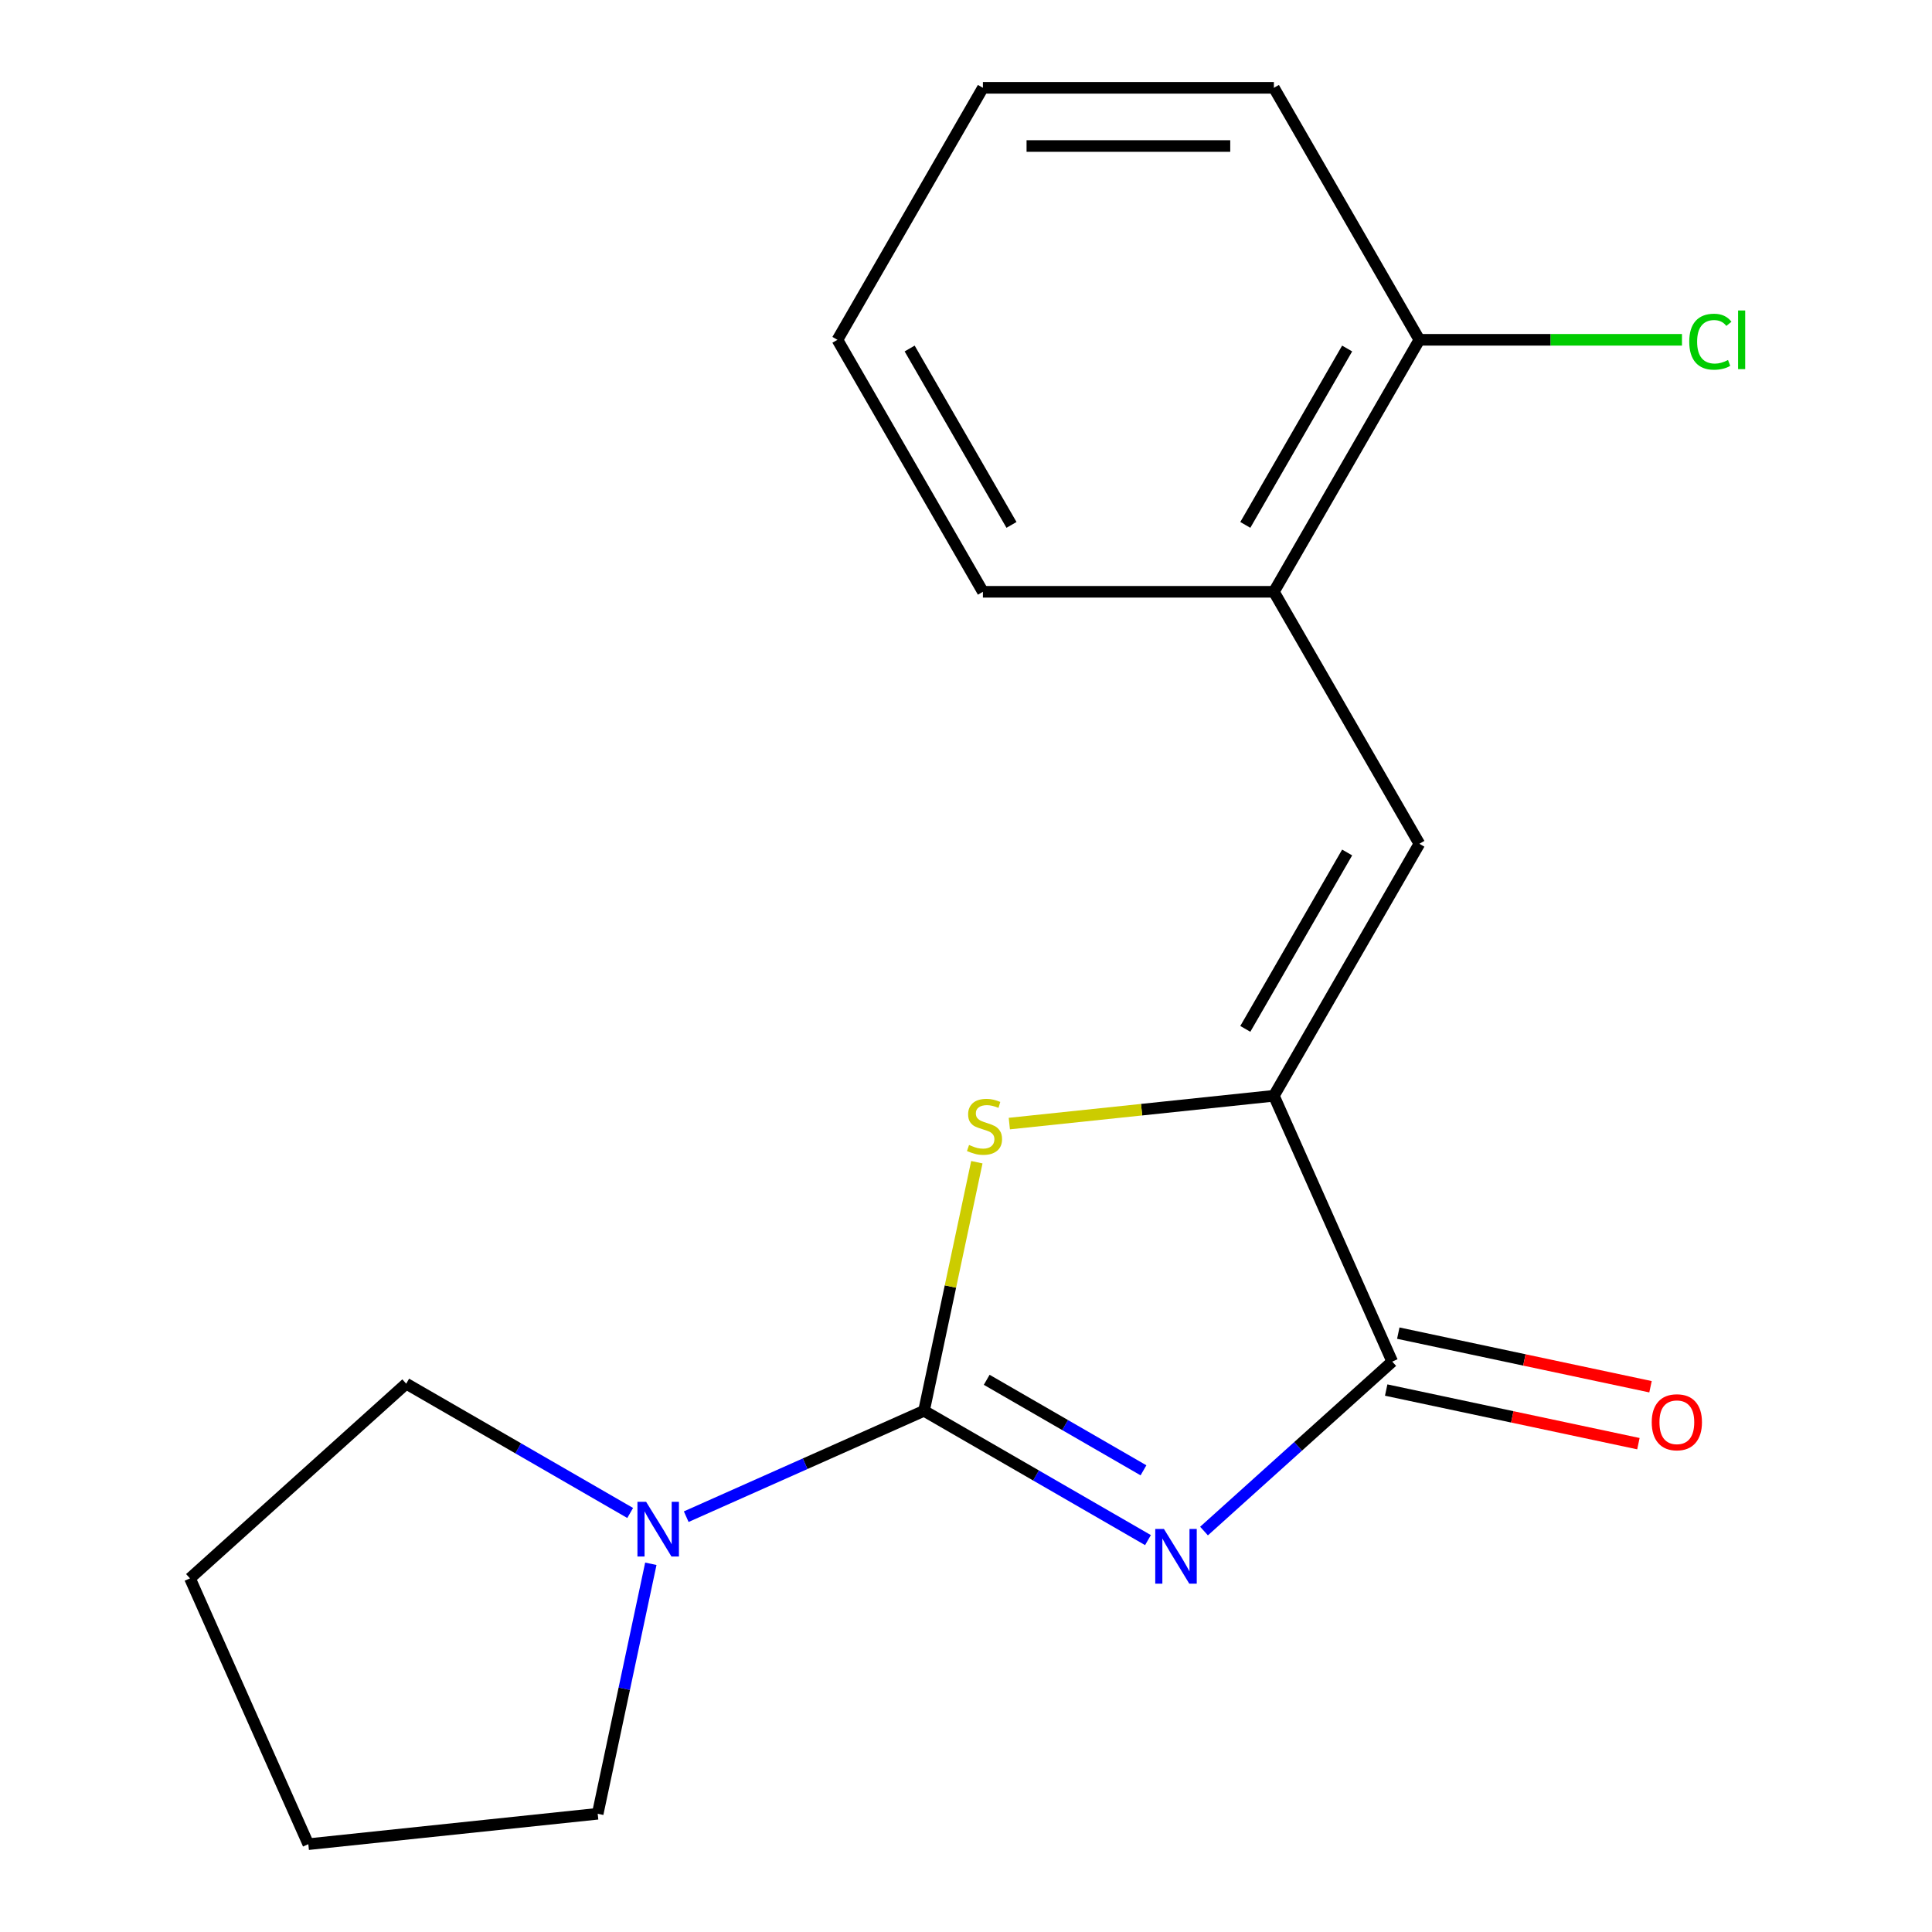 <?xml version='1.0' encoding='iso-8859-1'?>
<svg version='1.1' baseProfile='full'
              xmlns='http://www.w3.org/2000/svg'
                      xmlns:rdkit='http://www.rdkit.org/xml'
                      xmlns:xlink='http://www.w3.org/1999/xlink'
                  xml:space='preserve'
width='1000px' height='1000px' viewBox='0 0 1000 1000'>
<!-- END OF HEADER -->
<rect style='opacity:1.0;fill:#FFFFFF;stroke:none' width='1000' height='1000' x='0' y='0'> </rect>
<path class='bond-0' d='M 594.191,797.159 L 536.229,763.694' style='fill:none;fill-rule:evenodd;stroke:#0000FF;stroke-width:6px;stroke-linecap:butt;stroke-linejoin:miter;stroke-opacity:1' />
<path class='bond-0' d='M 536.229,763.694 L 478.267,730.23' style='fill:none;fill-rule:evenodd;stroke:#000000;stroke-width:6px;stroke-linecap:butt;stroke-linejoin:miter;stroke-opacity:1' />
<path class='bond-0' d='M 591.863,761.034 L 551.289,737.608' style='fill:none;fill-rule:evenodd;stroke:#0000FF;stroke-width:6px;stroke-linecap:butt;stroke-linejoin:miter;stroke-opacity:1' />
<path class='bond-0' d='M 551.289,737.608 L 510.716,714.183' style='fill:none;fill-rule:evenodd;stroke:#000000;stroke-width:6px;stroke-linecap:butt;stroke-linejoin:miter;stroke-opacity:1' />
<path class='bond-3' d='M 623.201,792.473 L 671.91,748.615' style='fill:none;fill-rule:evenodd;stroke:#0000FF;stroke-width:6px;stroke-linecap:butt;stroke-linejoin:miter;stroke-opacity:1' />
<path class='bond-3' d='M 671.91,748.615 L 720.619,704.758' style='fill:none;fill-rule:evenodd;stroke:#000000;stroke-width:6px;stroke-linecap:butt;stroke-linejoin:miter;stroke-opacity:1' />
<path class='bond-2' d='M 478.267,730.23 L 491.942,665.895' style='fill:none;fill-rule:evenodd;stroke:#000000;stroke-width:6px;stroke-linecap:butt;stroke-linejoin:miter;stroke-opacity:1' />
<path class='bond-2' d='M 491.942,665.895 L 505.616,601.559' style='fill:none;fill-rule:evenodd;stroke:#CCCC00;stroke-width:6px;stroke-linecap:butt;stroke-linejoin:miter;stroke-opacity:1' />
<path class='bond-5' d='M 478.267,730.23 L 416.726,757.629' style='fill:none;fill-rule:evenodd;stroke:#000000;stroke-width:6px;stroke-linecap:butt;stroke-linejoin:miter;stroke-opacity:1' />
<path class='bond-5' d='M 416.726,757.629 L 355.186,785.029' style='fill:none;fill-rule:evenodd;stroke:#0000FF;stroke-width:6px;stroke-linecap:butt;stroke-linejoin:miter;stroke-opacity:1' />
<path class='bond-1' d='M 659.361,567.172 L 720.619,704.758' style='fill:none;fill-rule:evenodd;stroke:#000000;stroke-width:6px;stroke-linecap:butt;stroke-linejoin:miter;stroke-opacity:1' />
<path class='bond-4' d='M 659.361,567.172 L 734.665,436.742' style='fill:none;fill-rule:evenodd;stroke:#000000;stroke-width:6px;stroke-linecap:butt;stroke-linejoin:miter;stroke-opacity:1' />
<path class='bond-4' d='M 644.571,532.547 L 697.283,441.246' style='fill:none;fill-rule:evenodd;stroke:#000000;stroke-width:6px;stroke-linecap:butt;stroke-linejoin:miter;stroke-opacity:1' />
<path class='bond-18' d='M 659.361,567.172 L 590.893,574.368' style='fill:none;fill-rule:evenodd;stroke:#000000;stroke-width:6px;stroke-linecap:butt;stroke-linejoin:miter;stroke-opacity:1' />
<path class='bond-18' d='M 590.893,574.368 L 522.425,581.564' style='fill:none;fill-rule:evenodd;stroke:#CCCC00;stroke-width:6px;stroke-linecap:butt;stroke-linejoin:miter;stroke-opacity:1' />
<path class='bond-7' d='M 717.487,719.489 L 782.762,733.364' style='fill:none;fill-rule:evenodd;stroke:#000000;stroke-width:6px;stroke-linecap:butt;stroke-linejoin:miter;stroke-opacity:1' />
<path class='bond-7' d='M 782.762,733.364 L 848.038,747.239' style='fill:none;fill-rule:evenodd;stroke:#FF0000;stroke-width:6px;stroke-linecap:butt;stroke-linejoin:miter;stroke-opacity:1' />
<path class='bond-7' d='M 723.75,690.026 L 789.025,703.901' style='fill:none;fill-rule:evenodd;stroke:#000000;stroke-width:6px;stroke-linecap:butt;stroke-linejoin:miter;stroke-opacity:1' />
<path class='bond-7' d='M 789.025,703.901 L 854.3,717.775' style='fill:none;fill-rule:evenodd;stroke:#FF0000;stroke-width:6px;stroke-linecap:butt;stroke-linejoin:miter;stroke-opacity:1' />
<path class='bond-6' d='M 734.665,436.742 L 659.361,306.313' style='fill:none;fill-rule:evenodd;stroke:#000000;stroke-width:6px;stroke-linecap:butt;stroke-linejoin:miter;stroke-opacity:1' />
<path class='bond-10' d='M 336.87,809.412 L 323.119,874.108' style='fill:none;fill-rule:evenodd;stroke:#0000FF;stroke-width:6px;stroke-linecap:butt;stroke-linejoin:miter;stroke-opacity:1' />
<path class='bond-10' d='M 323.119,874.108 L 309.368,938.803' style='fill:none;fill-rule:evenodd;stroke:#000000;stroke-width:6px;stroke-linecap:butt;stroke-linejoin:miter;stroke-opacity:1' />
<path class='bond-11' d='M 326.175,783.113 L 268.213,749.648' style='fill:none;fill-rule:evenodd;stroke:#0000FF;stroke-width:6px;stroke-linecap:butt;stroke-linejoin:miter;stroke-opacity:1' />
<path class='bond-11' d='M 268.213,749.648 L 210.251,716.184' style='fill:none;fill-rule:evenodd;stroke:#000000;stroke-width:6px;stroke-linecap:butt;stroke-linejoin:miter;stroke-opacity:1' />
<path class='bond-8' d='M 659.361,306.313 L 734.665,175.884' style='fill:none;fill-rule:evenodd;stroke:#000000;stroke-width:6px;stroke-linecap:butt;stroke-linejoin:miter;stroke-opacity:1' />
<path class='bond-8' d='M 644.571,271.688 L 697.283,180.388' style='fill:none;fill-rule:evenodd;stroke:#000000;stroke-width:6px;stroke-linecap:butt;stroke-linejoin:miter;stroke-opacity:1' />
<path class='bond-12' d='M 659.361,306.313 L 508.754,306.313' style='fill:none;fill-rule:evenodd;stroke:#000000;stroke-width:6px;stroke-linecap:butt;stroke-linejoin:miter;stroke-opacity:1' />
<path class='bond-9' d='M 734.665,175.884 L 802.625,175.884' style='fill:none;fill-rule:evenodd;stroke:#000000;stroke-width:6px;stroke-linecap:butt;stroke-linejoin:miter;stroke-opacity:1' />
<path class='bond-9' d='M 802.625,175.884 L 870.586,175.884' style='fill:none;fill-rule:evenodd;stroke:#00CC00;stroke-width:6px;stroke-linecap:butt;stroke-linejoin:miter;stroke-opacity:1' />
<path class='bond-13' d='M 734.665,175.884 L 659.361,45.455' style='fill:none;fill-rule:evenodd;stroke:#000000;stroke-width:6px;stroke-linecap:butt;stroke-linejoin:miter;stroke-opacity:1' />
<path class='bond-15' d='M 309.368,938.803 L 159.586,954.545' style='fill:none;fill-rule:evenodd;stroke:#000000;stroke-width:6px;stroke-linecap:butt;stroke-linejoin:miter;stroke-opacity:1' />
<path class='bond-14' d='M 210.251,716.184 L 98.329,816.959' style='fill:none;fill-rule:evenodd;stroke:#000000;stroke-width:6px;stroke-linecap:butt;stroke-linejoin:miter;stroke-opacity:1' />
<path class='bond-16' d='M 508.754,306.313 L 433.451,175.884' style='fill:none;fill-rule:evenodd;stroke:#000000;stroke-width:6px;stroke-linecap:butt;stroke-linejoin:miter;stroke-opacity:1' />
<path class='bond-16' d='M 523.545,271.688 L 470.832,180.388' style='fill:none;fill-rule:evenodd;stroke:#000000;stroke-width:6px;stroke-linecap:butt;stroke-linejoin:miter;stroke-opacity:1' />
<path class='bond-20' d='M 659.361,45.455 L 508.754,45.455' style='fill:none;fill-rule:evenodd;stroke:#000000;stroke-width:6px;stroke-linecap:butt;stroke-linejoin:miter;stroke-opacity:1' />
<path class='bond-20' d='M 636.77,75.576 L 531.346,75.576' style='fill:none;fill-rule:evenodd;stroke:#000000;stroke-width:6px;stroke-linecap:butt;stroke-linejoin:miter;stroke-opacity:1' />
<path class='bond-19' d='M 98.329,816.959 L 159.586,954.545' style='fill:none;fill-rule:evenodd;stroke:#000000;stroke-width:6px;stroke-linecap:butt;stroke-linejoin:miter;stroke-opacity:1' />
<path class='bond-17' d='M 433.451,175.884 L 508.754,45.455' style='fill:none;fill-rule:evenodd;stroke:#000000;stroke-width:6px;stroke-linecap:butt;stroke-linejoin:miter;stroke-opacity:1' />
<path  class='atom-0' d='M 602.436 791.373
L 611.716 806.373
Q 612.636 807.853, 614.116 810.533
Q 615.596 813.213, 615.676 813.373
L 615.676 791.373
L 619.436 791.373
L 619.436 819.693
L 615.556 819.693
L 605.596 803.293
Q 604.436 801.373, 603.196 799.173
Q 601.996 796.973, 601.636 796.293
L 601.636 819.693
L 597.956 819.693
L 597.956 791.373
L 602.436 791.373
' fill='#0000FF'/>
<path  class='atom-3' d='M 501.58 592.634
Q 501.9 592.754, 503.22 593.314
Q 504.54 593.874, 505.98 594.234
Q 507.46 594.554, 508.9 594.554
Q 511.58 594.554, 513.14 593.274
Q 514.7 591.954, 514.7 589.674
Q 514.7 588.114, 513.9 587.154
Q 513.14 586.194, 511.94 585.674
Q 510.74 585.154, 508.74 584.554
Q 506.22 583.794, 504.7 583.074
Q 503.22 582.354, 502.14 580.834
Q 501.1 579.314, 501.1 576.754
Q 501.1 573.194, 503.5 570.994
Q 505.94 568.794, 510.74 568.794
Q 514.02 568.794, 517.74 570.354
L 516.82 573.434
Q 513.42 572.034, 510.86 572.034
Q 508.1 572.034, 506.58 573.194
Q 505.06 574.314, 505.1 576.274
Q 505.1 577.794, 505.86 578.714
Q 506.66 579.634, 507.78 580.154
Q 508.94 580.674, 510.86 581.274
Q 513.42 582.074, 514.94 582.874
Q 516.46 583.674, 517.54 585.314
Q 518.66 586.914, 518.66 589.674
Q 518.66 593.594, 516.02 595.714
Q 513.42 597.794, 509.06 597.794
Q 506.54 597.794, 504.62 597.234
Q 502.74 596.714, 500.5 595.794
L 501.58 592.634
' fill='#CCCC00'/>
<path  class='atom-6' d='M 334.421 777.327
L 343.701 792.327
Q 344.621 793.807, 346.101 796.487
Q 347.581 799.167, 347.661 799.327
L 347.661 777.327
L 351.421 777.327
L 351.421 805.647
L 347.541 805.647
L 337.581 789.247
Q 336.421 787.327, 335.181 785.127
Q 333.981 782.927, 333.621 782.247
L 333.621 805.647
L 329.941 805.647
L 329.941 777.327
L 334.421 777.327
' fill='#0000FF'/>
<path  class='atom-8' d='M 854.934 736.151
Q 854.934 729.351, 858.294 725.551
Q 861.654 721.751, 867.934 721.751
Q 874.214 721.751, 877.574 725.551
Q 880.934 729.351, 880.934 736.151
Q 880.934 743.031, 877.534 746.951
Q 874.134 750.831, 867.934 750.831
Q 861.694 750.831, 858.294 746.951
Q 854.934 743.071, 854.934 736.151
M 867.934 747.631
Q 872.254 747.631, 874.574 744.751
Q 876.934 741.831, 876.934 736.151
Q 876.934 730.591, 874.574 727.791
Q 872.254 724.951, 867.934 724.951
Q 863.614 724.951, 861.254 727.751
Q 858.934 730.551, 858.934 736.151
Q 858.934 741.871, 861.254 744.751
Q 863.614 747.631, 867.934 747.631
' fill='#FF0000'/>
<path  class='atom-10' d='M 874.351 176.864
Q 874.351 169.824, 877.631 166.144
Q 880.951 162.424, 887.231 162.424
Q 893.071 162.424, 896.191 166.544
L 893.551 168.704
Q 891.271 165.704, 887.231 165.704
Q 882.951 165.704, 880.671 168.584
Q 878.431 171.424, 878.431 176.864
Q 878.431 182.464, 880.751 185.344
Q 883.111 188.224, 887.671 188.224
Q 890.791 188.224, 894.431 186.344
L 895.551 189.344
Q 894.071 190.304, 891.831 190.864
Q 889.591 191.424, 887.111 191.424
Q 880.951 191.424, 877.631 187.664
Q 874.351 183.904, 874.351 176.864
' fill='#00CC00'/>
<path  class='atom-10' d='M 899.631 160.704
L 903.311 160.704
L 903.311 191.064
L 899.631 191.064
L 899.631 160.704
' fill='#00CC00'/>
</svg>
